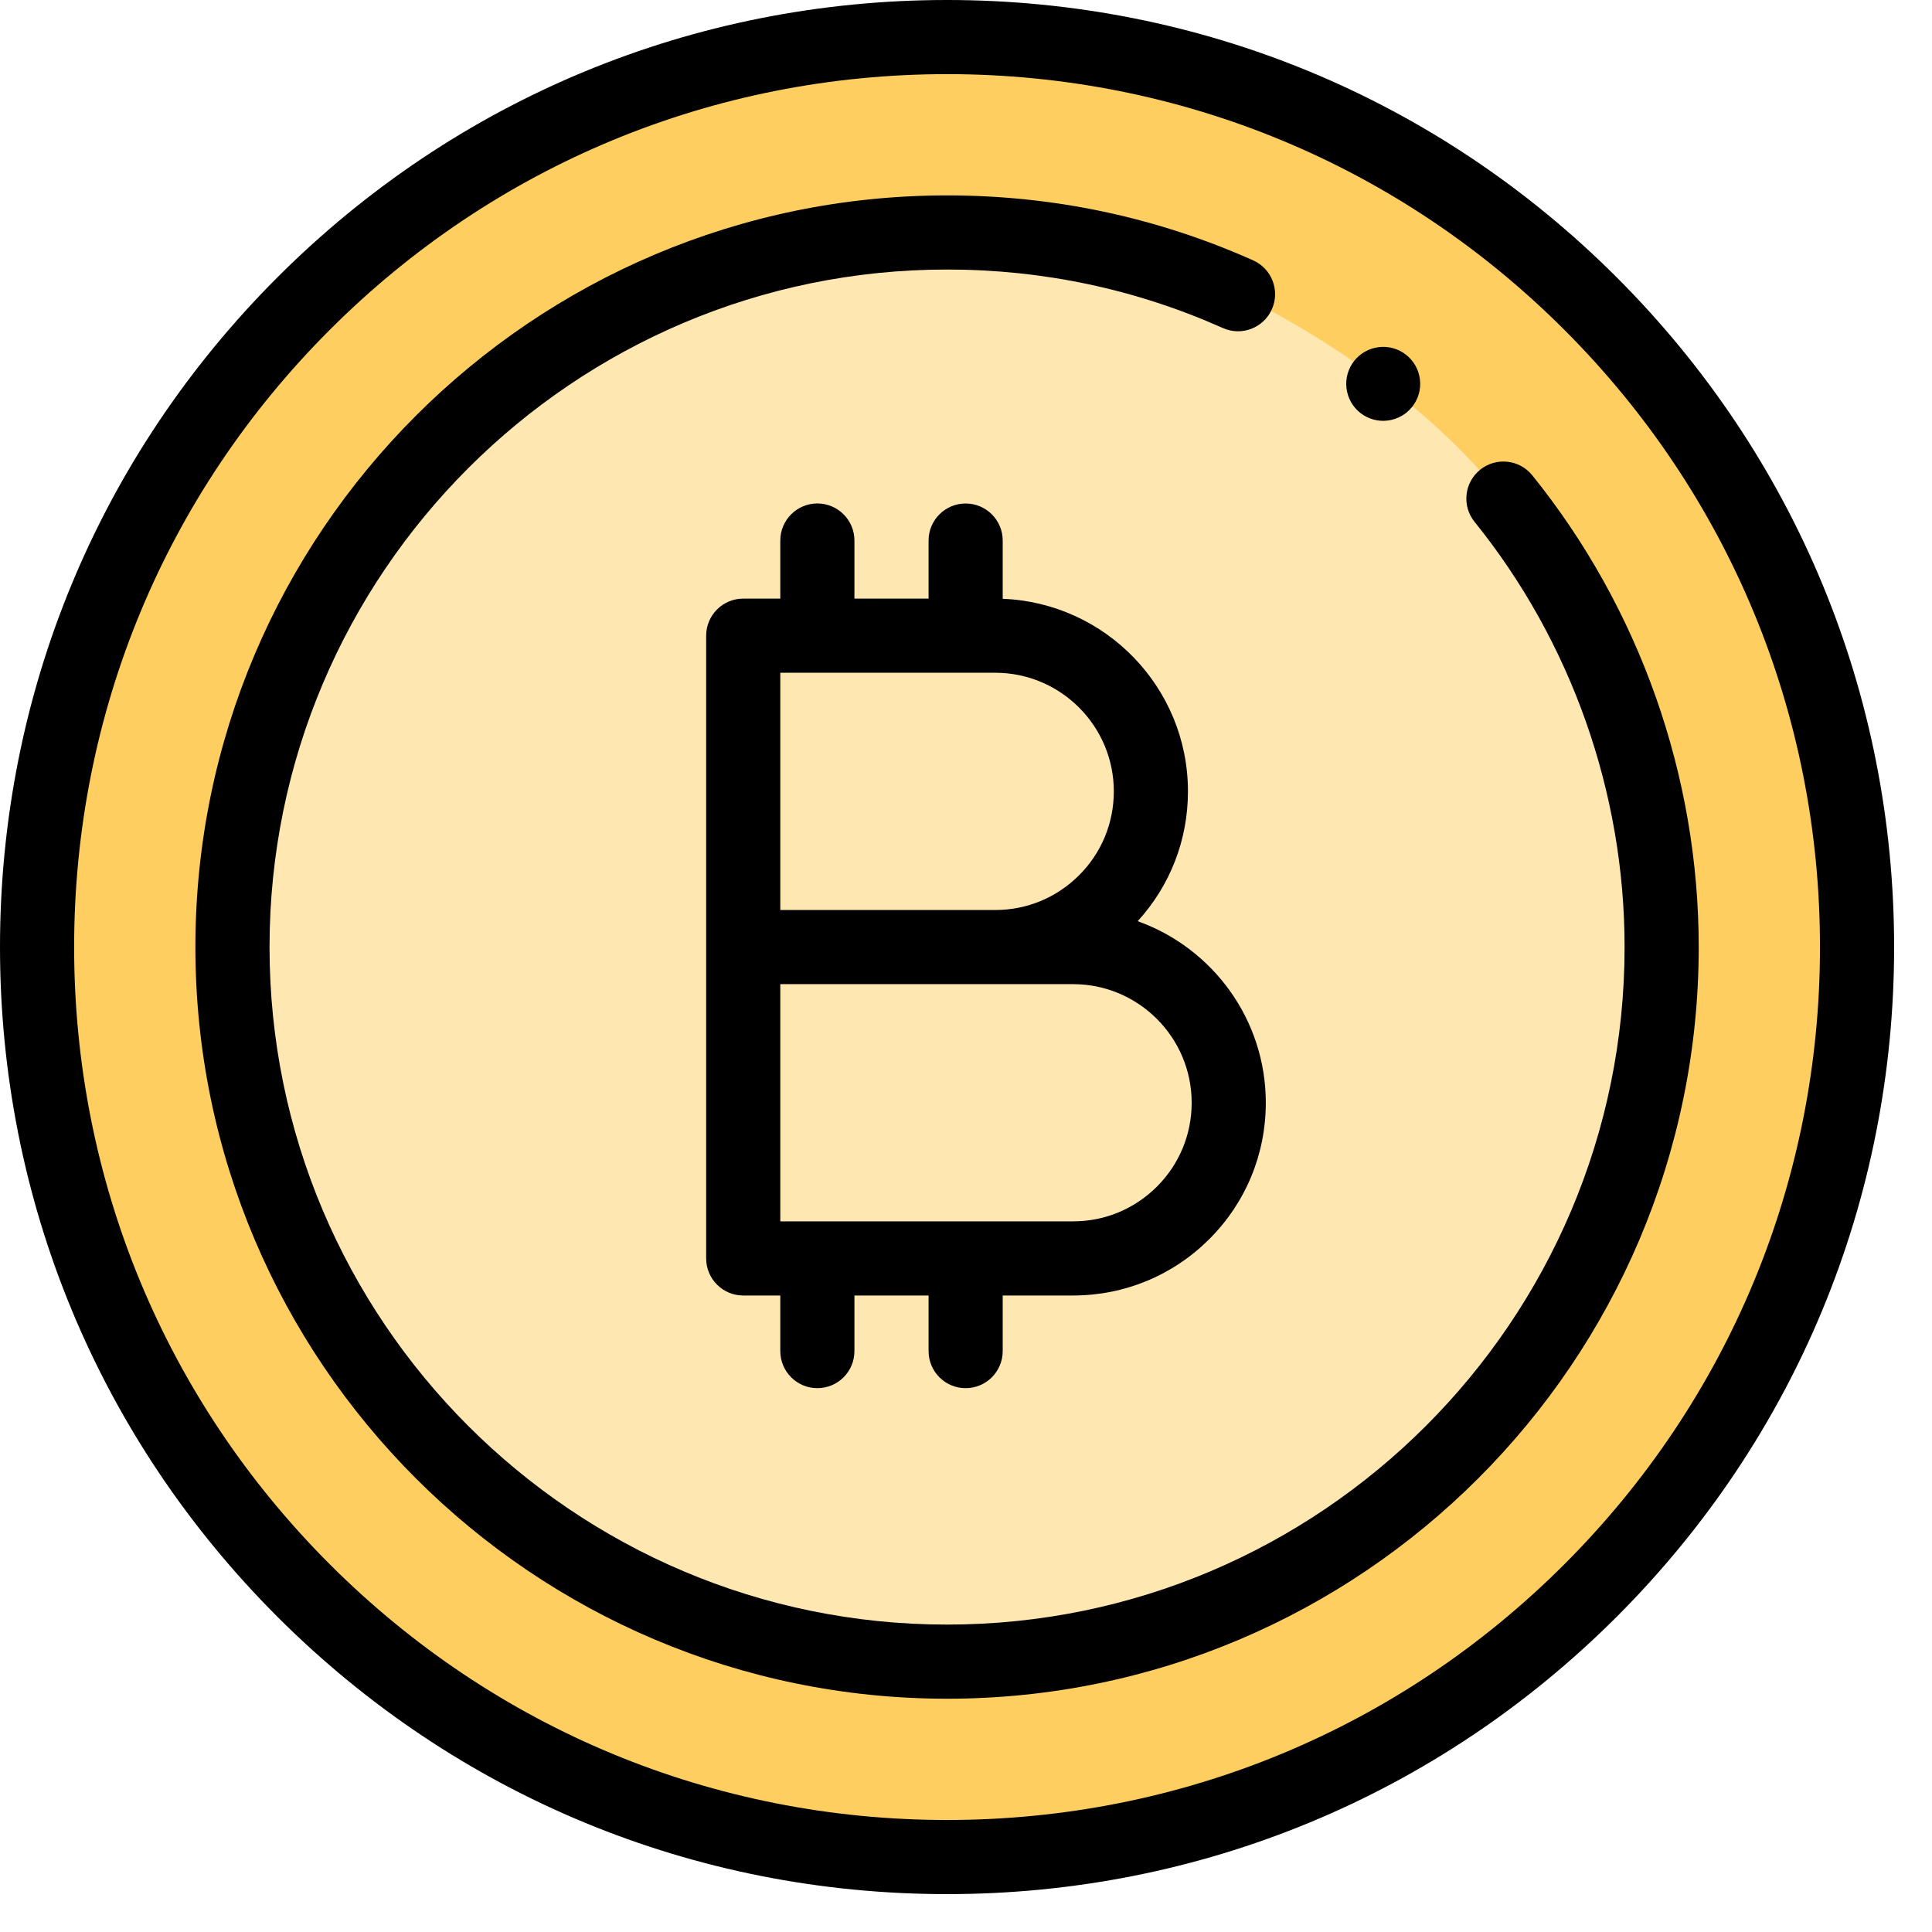 <svg width="51" height="51" viewBox="0 0 51 51" fill="none" xmlns="http://www.w3.org/2000/svg">
<g clip-path="url(#clip0_106_474)">
<path d="M25 0.979C11.733 0.979 0.979 11.733 0.979 25C0.979 38.267 11.733 49.022 25 49.022C38.267 49.022 49.022 38.267 49.022 25C49.022 11.733 38.267 0.979 25 0.979Z" fill="#FFCE60"/>
<path d="M32.681 7.766C30.335 6.719 27.735 6.137 25 6.137C14.582 6.137 6.137 14.582 6.137 25C6.137 35.418 14.582 43.863 25 43.863C35.418 43.863 43.863 35.418 43.863 25C43.863 20.517 42.245 16.441 39.687 13.162C37.012 9.733 32.681 7.766 32.681 7.766Z" fill="#FFE7B1"/>
<path d="M36.727 11.085C37.253 10.967 37.584 10.445 37.466 9.919C37.348 9.393 36.826 9.062 36.3 9.18C35.773 9.298 35.443 9.82 35.561 10.347C35.679 10.873 36.201 11.204 36.727 11.085Z" fill="black"/>
<path d="M42.678 7.322C37.956 2.6 31.678 0 25 0C18.322 0 12.044 2.6 7.322 7.322C2.6 12.044 0 18.322 0 25C0 31.678 2.6 37.956 7.322 42.678C12.044 47.4 18.322 50 25 50C31.678 50 37.956 47.4 42.678 42.678C47.4 37.956 50 31.678 50 25C50 18.322 47.4 12.044 42.678 7.322ZM41.294 41.294C36.942 45.646 31.155 48.043 25 48.043C18.845 48.043 13.058 45.646 8.706 41.294C4.354 36.942 1.957 31.155 1.957 25C1.957 18.845 4.354 13.058 8.706 8.706C13.058 4.354 18.845 1.957 25 1.957C31.155 1.957 36.942 4.354 41.294 8.706C45.646 13.058 48.043 18.845 48.043 25C48.043 31.155 45.646 36.942 41.294 41.294Z" fill="black"/>
<path d="M40.448 12.547C40.109 12.127 39.493 12.061 39.072 12.4C38.651 12.74 38.586 13.356 38.925 13.776C41.478 16.94 42.885 20.926 42.885 25C42.885 34.862 34.861 42.885 25 42.885C15.138 42.885 7.115 34.861 7.115 25C7.115 15.138 15.138 7.115 25 7.115C27.536 7.115 29.986 7.635 32.282 8.66C32.775 8.88 33.354 8.659 33.574 8.165C33.795 7.672 33.573 7.093 33.08 6.873C30.531 5.735 27.812 5.158 25 5.158C14.059 5.158 5.158 14.059 5.158 25C5.158 35.941 14.059 44.842 25 44.842C35.941 44.842 44.842 35.941 44.842 25C44.842 20.48 43.281 16.058 40.448 12.547Z" fill="black"/>
<path d="M25.49 36.644C26.031 36.644 26.469 36.206 26.469 35.665V34.198H28.326C29.684 34.198 30.962 33.669 31.924 32.708C32.885 31.747 33.414 30.469 33.414 29.11C33.414 26.902 32.001 25.02 30.032 24.317C30.89 23.378 31.359 22.17 31.359 20.89C31.359 18.151 29.183 15.912 26.469 15.807V14.269C26.469 13.729 26.031 13.291 25.49 13.291C24.95 13.291 24.512 13.729 24.512 14.269V15.802H22.555V14.269C22.555 13.729 22.117 13.29 21.576 13.29C21.036 13.29 20.598 13.729 20.598 14.269V15.802H19.619C19.079 15.802 18.641 16.24 18.641 16.781V33.219C18.641 33.76 19.079 34.198 19.619 34.198H20.598V35.665C20.598 36.206 21.036 36.644 21.576 36.644C22.117 36.644 22.555 36.206 22.555 35.665V34.198H24.512V35.665C24.512 36.206 24.95 36.644 25.49 36.644ZM31.457 29.11C31.457 29.946 31.131 30.732 30.541 31.323C29.948 31.915 29.162 32.241 28.326 32.241H20.598V25.979H28.326C30.052 25.979 31.457 27.383 31.457 29.11ZM20.598 17.759H26.271C27.998 17.759 29.402 19.164 29.402 20.89C29.402 21.727 29.077 22.513 28.486 23.104C27.893 23.696 27.107 24.022 26.271 24.022H20.598V17.759Z" fill="black"/>
</g>
<defs>
<clipPath id="clip0_106_474">
<rect width="50" height="50" fill="white"/>
</clipPath>
</defs>
</svg>
